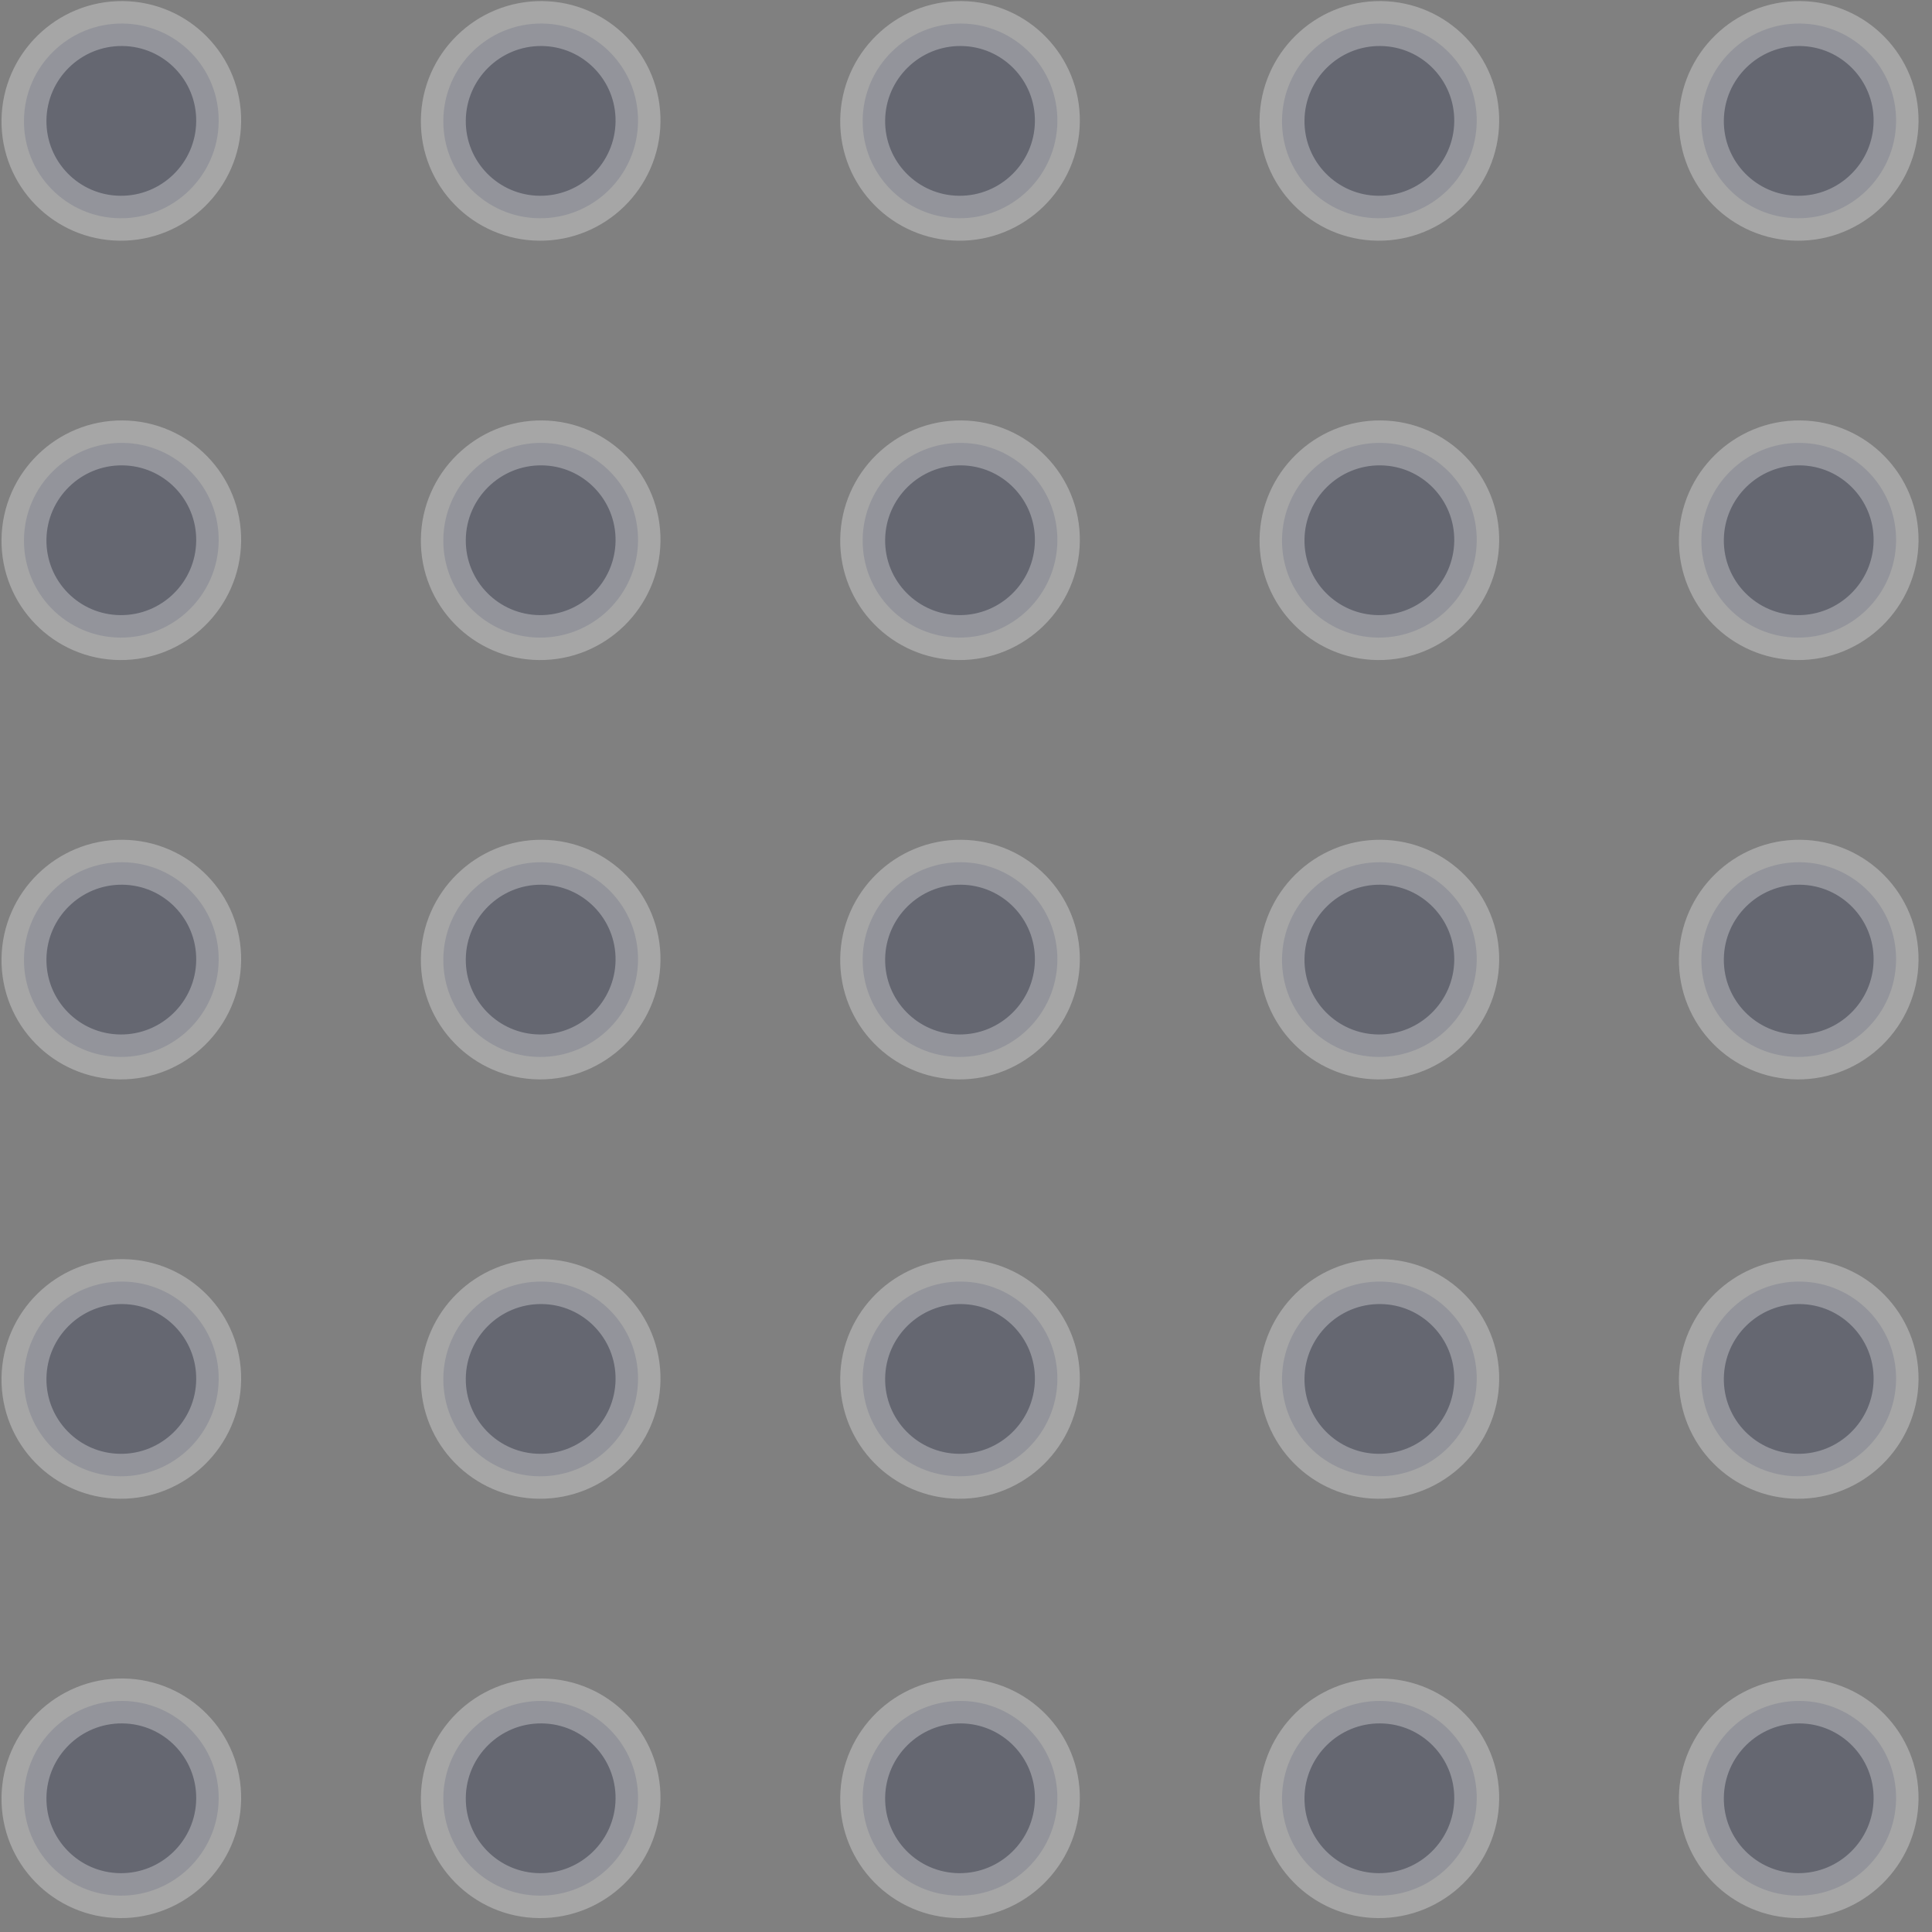 <svg width="129" height="129" viewBox="0 0 129 129" fill="none" xmlns="http://www.w3.org/2000/svg">
<rect x="0" y="0" width="129" height="129" fill="#808080" stroke="none"/>
<circle opacity="0.3" cx="8" cy="8" r="6.5" transform="matrix(1 0.009 -0.013 1 28.205 0)" fill="#252E4F" stroke="white" stroke-width="3"/>
<circle opacity="0.3" cx="8" cy="8" r="6.5" transform="matrix(1 0.009 -0.013 1 28.205 56)" fill="#252E4F" stroke="white" stroke-width="3"/>
<circle opacity="0.3" cx="8" cy="8" r="6.5" transform="matrix(1 0.009 -0.013 1 28.205 28)" fill="#252E4F" stroke="white" stroke-width="3"/>
<circle opacity="0.3" cx="8" cy="8" r="6.5" transform="matrix(1 0.009 -0.013 1 28.205 84)" fill="#252E4F" stroke="white" stroke-width="3"/>
<circle opacity="0.3" cx="8" cy="8" r="6.5" transform="matrix(1 0.009 -0.013 1 28.205 112)" fill="#252E4F" stroke="white" stroke-width="3"/>
<circle opacity="0.3" cx="8" cy="8" r="6.5" transform="matrix(1 0.009 -0.013 1 84.205 0)" fill="#252E4F" stroke="white" stroke-width="3"/>
<circle opacity="0.3" cx="8" cy="8" r="6.5" transform="matrix(1 0.009 -0.013 1 84.205 56)" fill="#252E4F" stroke="white" stroke-width="3"/>
<circle opacity="0.3" cx="8" cy="8" r="6.5" transform="matrix(1 0.009 -0.013 1 84.205 28)" fill="#252E4F" stroke="white" stroke-width="3"/>
<circle opacity="0.3" cx="8" cy="8" r="6.5" transform="matrix(1 0.009 -0.013 1 84.205 84)" fill="#252E4F" stroke="white" stroke-width="3"/>
<circle opacity="0.3" cx="8" cy="8" r="6.5" transform="matrix(1 0.009 -0.013 1 84.205 112)" fill="#252E4F" stroke="white" stroke-width="3"/>
<circle opacity="0.3" cx="8" cy="8" r="6.5" transform="matrix(1 0.009 -0.013 1 112.205 0)" fill="#252E4F" stroke="white" stroke-width="3"/>
<circle opacity="0.3" cx="8" cy="8" r="6.5" transform="matrix(1 0.009 -0.013 1 112.205 56)" fill="#252E4F" stroke="white" stroke-width="3"/>
<circle opacity="0.3" cx="8" cy="8" r="6.5" transform="matrix(1 0.009 -0.013 1 112.205 28)" fill="#252E4F" stroke="white" stroke-width="3"/>
<circle opacity="0.3" cx="8" cy="8" r="6.5" transform="matrix(1 0.009 -0.013 1 112.205 84)" fill="#252E4F" stroke="white" stroke-width="3"/>
<circle opacity="0.3" cx="8" cy="8" r="6.5" transform="matrix(1 0.009 -0.013 1 112.205 112)" fill="#252E4F" stroke="white" stroke-width="3"/>
<circle opacity="0.3" cx="8" cy="8" r="6.5" transform="matrix(1 0.009 -0.013 1 0.205 0)" fill="#252E4F" stroke="white" stroke-width="3"/>
<circle opacity="0.3" cx="8" cy="8" r="6.5" transform="matrix(1 0.009 -0.013 1 0.205 56)" fill="#252E4F" stroke="white" stroke-width="3"/>
<circle opacity="0.3" cx="8" cy="8" r="6.5" transform="matrix(1 0.009 -0.013 1 0.205 28)" fill="#252E4F" stroke="white" stroke-width="3"/>
<circle opacity="0.3" cx="8" cy="8" r="6.5" transform="matrix(1 0.009 -0.013 1 0.205 84)" fill="#252E4F" stroke="white" stroke-width="3"/>
<circle opacity="0.3" cx="8" cy="8" r="6.5" transform="matrix(1 0.009 -0.013 1 0.205 112)" fill="#252E4F" stroke="white" stroke-width="3"/>
<circle opacity="0.3" cx="8" cy="8" r="6.5" transform="matrix(1 0.009 -0.013 1 56.205 0)" fill="#252E4F" stroke="white" stroke-width="3"/>
<circle opacity="0.3" cx="8" cy="8" r="6.5" transform="matrix(1 0.009 -0.013 1 56.205 56)" fill="#252E4F" stroke="white" stroke-width="3"/>
<circle opacity="0.3" cx="8" cy="8" r="6.5" transform="matrix(1 0.009 -0.013 1 56.205 28)" fill="#252E4F" stroke="white" stroke-width="3"/>
<circle opacity="0.3" cx="8" cy="8" r="6.5" transform="matrix(1 0.009 -0.013 1 56.205 84)" fill="#252E4F" stroke="white" stroke-width="3"/>
<circle opacity="0.3" cx="8" cy="8" r="6.5" transform="matrix(1 0.009 -0.013 1 56.205 112)" fill="#252E4F" stroke="white" stroke-width="3"/>
</svg>
